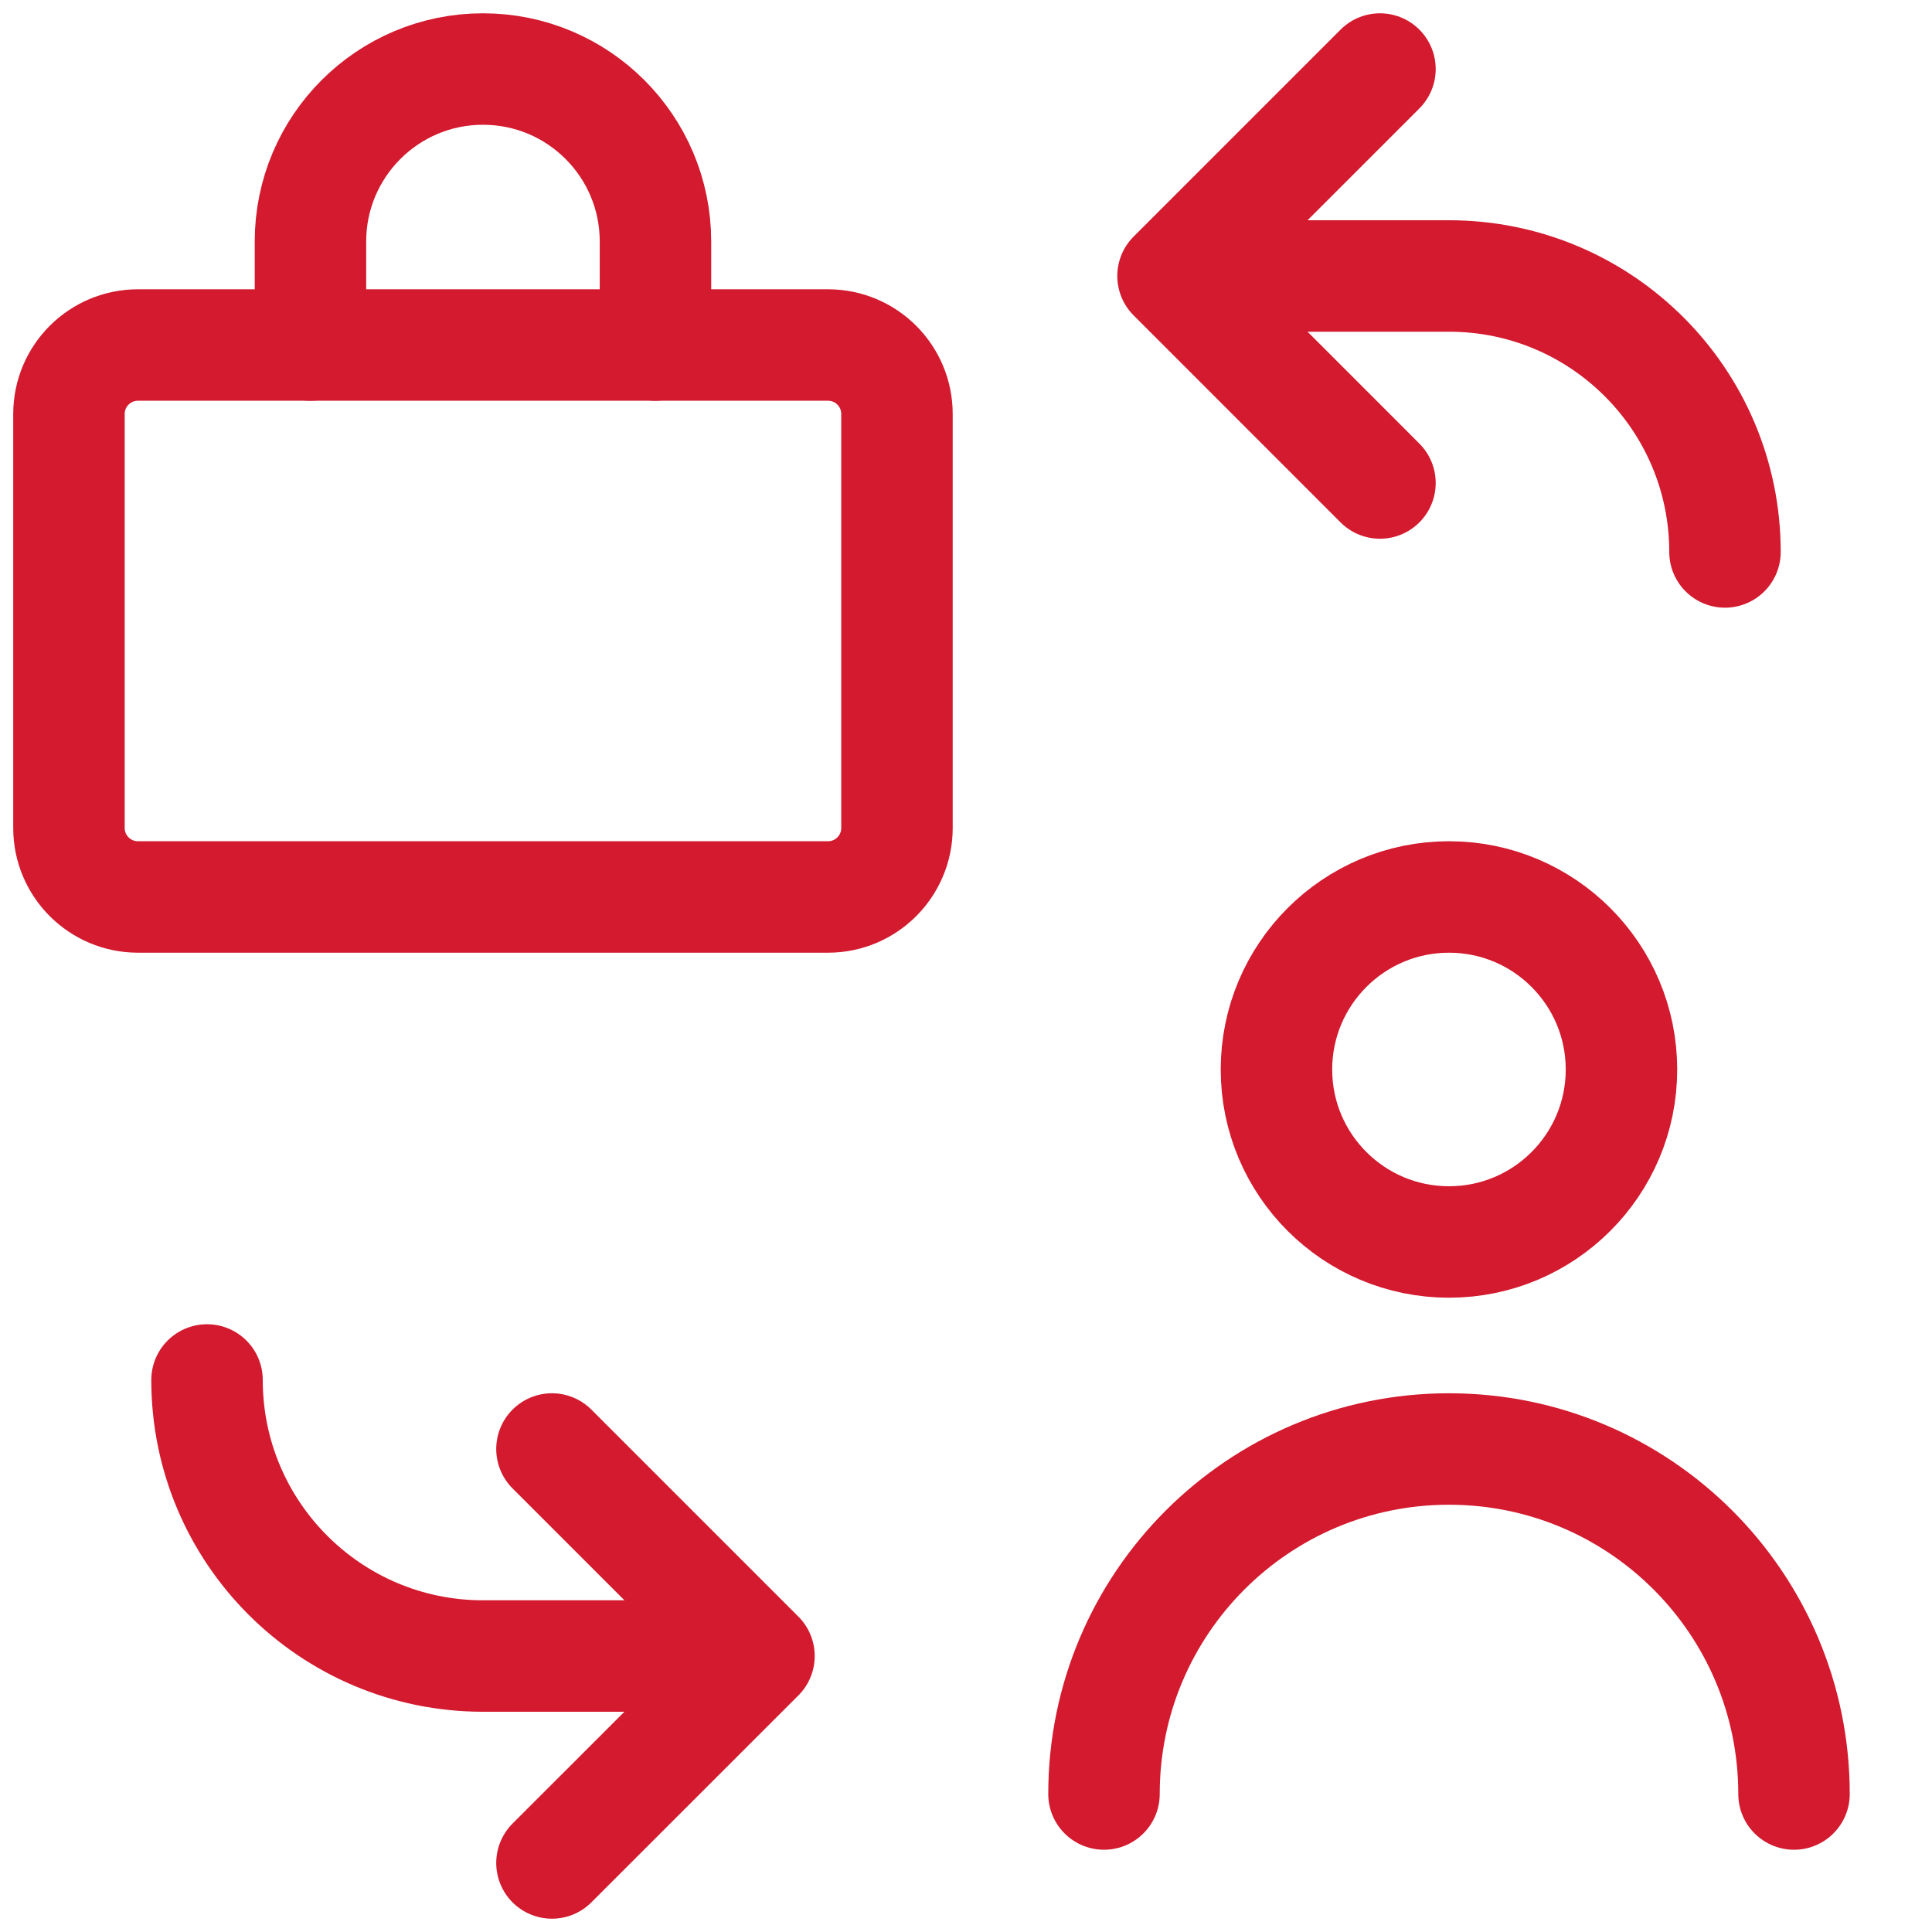 <?xml version="1.0" encoding="UTF-8"?> <svg xmlns="http://www.w3.org/2000/svg" width="26" height="26" viewBox="0 0 26 26" fill="none"><path d="M2.786 18.571C2.786 20.623 4.449 22.286 6.5 22.286H9.982" stroke="#D31A2E" stroke-width="1.5" stroke-linecap="round" stroke-linejoin="round"></path><path d="M7.428 25.071L10.214 22.286L7.428 19.5" stroke="#D31A2E" stroke-width="1.5" stroke-linecap="round" stroke-linejoin="round"></path><path d="M16.018 3.714H19.5C21.551 3.714 23.214 5.377 23.214 7.428" stroke="#D31A2E" stroke-width="1.5" stroke-linecap="round" stroke-linejoin="round"></path><path d="M18.571 0.929L15.786 3.714L18.571 6.5" stroke="#D31A2E" stroke-width="1.5" stroke-linecap="round" stroke-linejoin="round"></path><path d="M19.5 16.714C18.218 16.714 17.178 15.675 17.178 14.393C17.178 13.111 18.218 12.071 19.5 12.071C20.782 12.071 21.821 13.111 21.821 14.393C21.821 15.675 20.782 16.714 19.5 16.714Z" stroke="#D31A2E" stroke-width="1.5" stroke-linecap="round" stroke-linejoin="round"></path><path d="M14.857 24.143C14.857 21.579 16.936 19.5 19.5 19.5C22.064 19.5 24.143 21.579 24.143 24.143" stroke="#D31A2E" stroke-width="1.5" stroke-linecap="round" stroke-linejoin="round"></path><path d="M0.928 5.571C0.928 5.058 1.344 4.643 1.857 4.643H11.143C11.656 4.643 12.071 5.058 12.071 5.571V11.143C12.071 11.655 11.656 12.071 11.143 12.071H1.857C1.344 12.071 0.928 11.655 0.928 11.143V5.571Z" stroke="#D31A2E" stroke-width="1.5" stroke-linejoin="round"></path><path d="M4.178 4.643V3.25C4.178 1.968 5.218 0.929 6.5 0.929C7.782 0.929 8.821 1.968 8.821 3.25V4.643" stroke="#D31A2E" stroke-width="1.5" stroke-linecap="round" stroke-linejoin="round"></path></svg> 